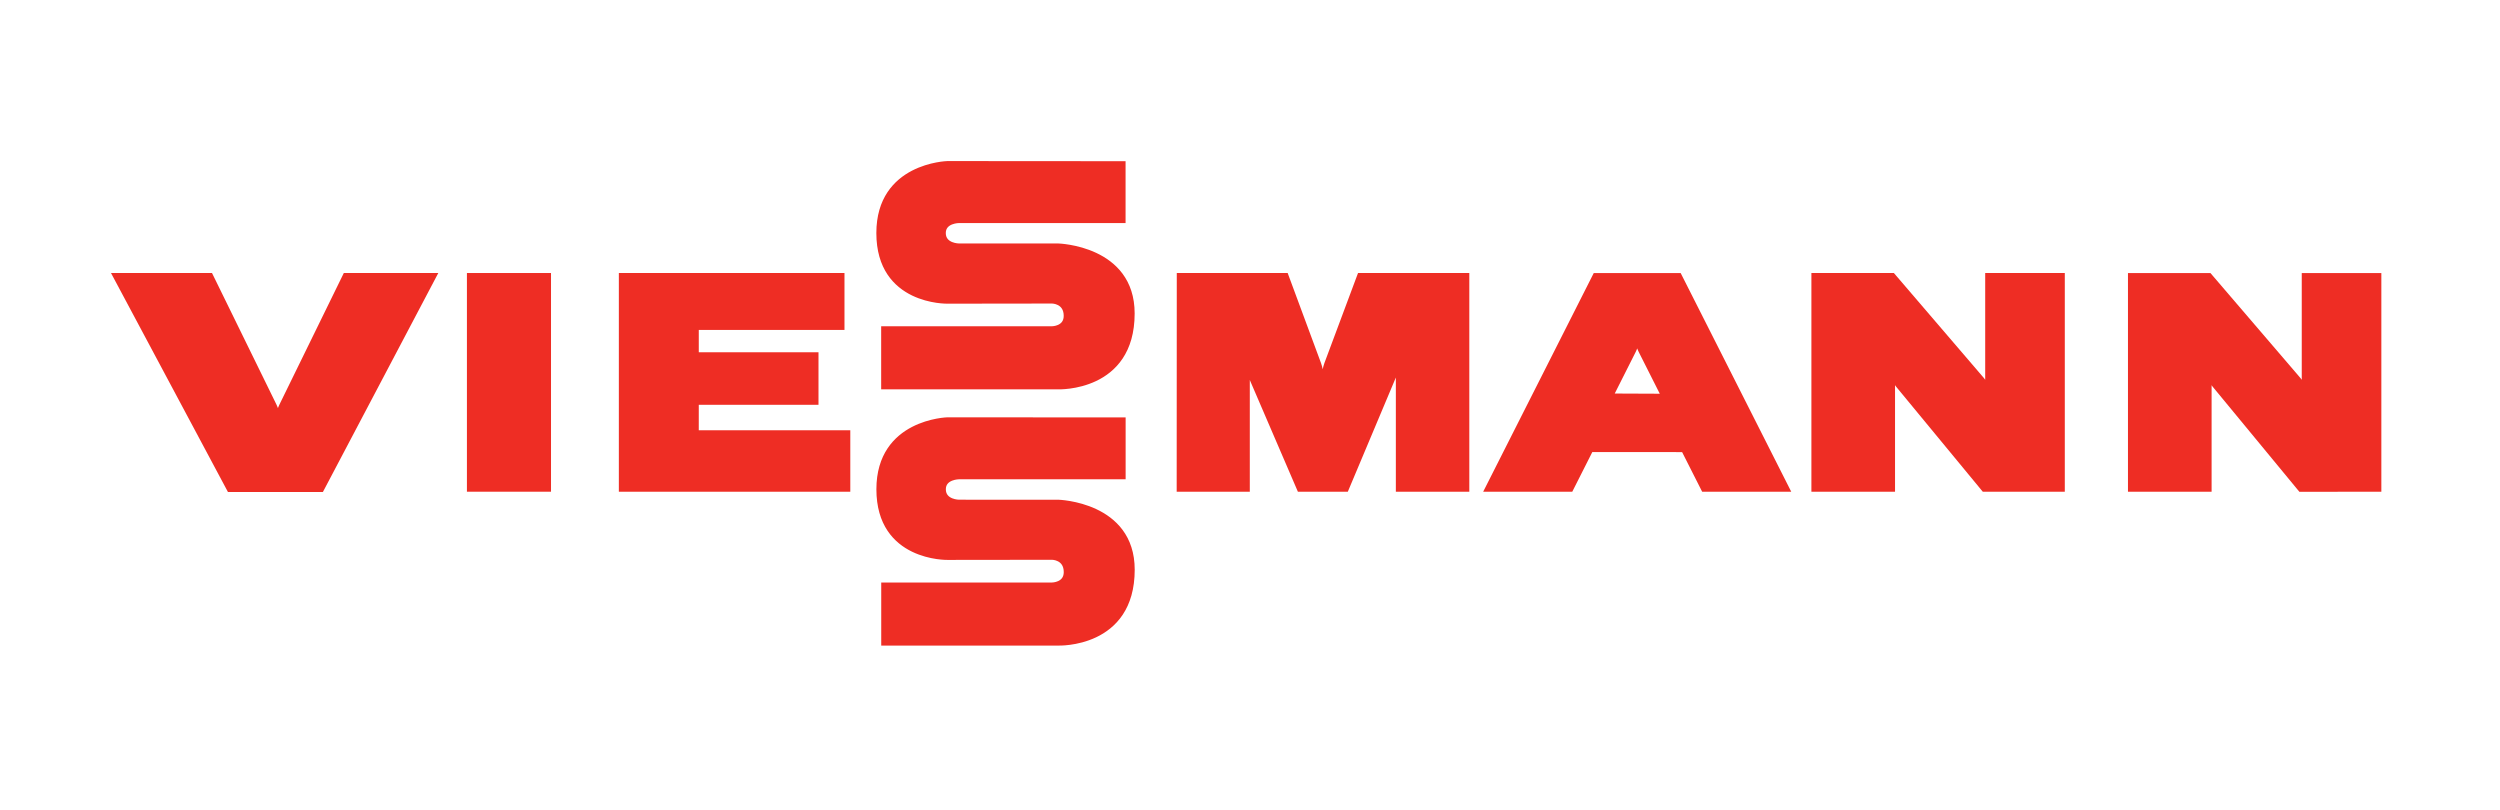 <svg width="250" height="81" viewBox="0 0 250 81" fill="none" xmlns="http://www.w3.org/2000/svg">
<path d="M54.887 48.957V27.516H46.906V48.957H54.887Z" fill="#EE2D24"/>
<path d="M54.887 48.957V27.516H46.906V48.957H54.887Z" stroke="#EE2D24" stroke-width="0.428"/>
<path d="M146.717 27.516L135.951 27.517L132.637 36.392C132.364 37.126 132.285 38.529 132.285 38.529C132.285 38.529 132.169 37.105 131.905 36.392L128.618 27.517L117.892 27.516L117.882 48.96L124.766 48.957V36.201C124.766 36.201 124.766 36.958 125.059 37.641L129.931 48.96H134.638L139.51 37.378C139.799 36.691 139.799 35.934 139.799 35.934V48.957H146.717V27.516Z" fill="#EE2D24"/>
<path d="M146.717 27.516L135.951 27.517L132.637 36.392C132.364 37.126 132.285 38.529 132.285 38.529C132.285 38.529 132.169 37.105 131.905 36.392L128.618 27.517L117.892 27.516L117.882 48.96L124.766 48.957V36.201C124.766 36.201 124.766 36.958 125.059 37.641L129.931 48.96H134.638L139.51 37.378C139.799 36.691 139.799 35.934 139.799 35.934V48.957H146.717V27.516Z" stroke="#EE2D24" stroke-width="0.428"/>
<path d="M206.266 27.516H198.734V39.288C198.734 39.288 198.734 38.531 198.239 37.956L189.289 27.516H181.354V48.957H189.289V37.186C189.289 37.186 189.289 37.941 189.764 38.516L198.382 48.961L206.266 48.957V27.516Z" fill="#EE2D24"/>
<path d="M206.266 27.516H198.734V39.288C198.734 39.288 198.734 38.531 198.239 37.956L189.289 27.516H181.354V48.957H189.289V37.186C189.289 37.186 189.289 37.941 189.764 38.516L198.382 48.961L206.266 48.957V27.516Z" stroke="#EE2D24" stroke-width="0.428"/>
<path d="M178.777 48.96L167.935 27.519H159.507L148.665 48.96H155.948H157.094L159.098 44.994L168.343 44.996L170.348 48.96H170.679V48.961H178.046L178.044 48.96H178.777ZM161.126 39.566C161.126 39.566 163.053 35.743 163.387 35.081C163.72 34.418 163.72 33.662 163.72 33.662C163.72 33.662 163.72 34.418 164.055 35.083L166.326 39.588L161.126 39.566Z" fill="#EE2D24"/>
<path d="M178.777 48.96L167.935 27.519H159.507L148.665 48.96H155.948H157.094L159.098 44.994L168.343 44.996L170.348 48.96H170.679V48.961H178.046L178.044 48.96H178.777ZM161.126 39.566C161.126 39.566 163.053 35.743 163.387 35.081C163.72 34.418 163.72 33.662 163.72 33.662C163.72 33.662 163.72 34.418 164.055 35.083L166.326 39.588L161.126 39.566Z" stroke="#EE2D24" stroke-width="0.428"/>
<path d="M69.663 43.238L69.664 40.263H81.635V35.438H69.664V32.781H84.234V27.517L62.099 27.516V48.957H84.816V43.239L69.663 43.238Z" fill="#EE2D24"/>
<path d="M69.663 43.238L69.664 40.263H81.635V35.438H69.664V32.781H84.234V27.517L62.099 27.516V48.957H84.816V43.239L69.663 43.238Z" stroke="#EE2D24" stroke-width="0.428"/>
<path d="M11.456 27.514L22.922 48.985H32.16L43.475 27.516H34.515L28.125 40.572C27.794 41.247 27.794 42.002 27.794 42.002C27.794 42.002 27.794 41.247 27.455 40.554L21.067 27.516L11.456 27.514Z" fill="#EE2D24"/>
<path d="M11.456 27.514L22.922 48.985H32.16L43.475 27.516H34.515L28.125 40.572C27.794 41.247 27.794 42.002 27.794 42.002C27.794 42.002 27.794 41.247 27.455 40.554L21.067 27.516L11.456 27.514Z" stroke="#EE2D24" stroke-width="0.428"/>
<path d="M112.343 16.334L94.75 16.321C94.75 16.321 87.849 16.49 87.849 23.304C87.849 30.313 94.75 30.154 94.75 30.154L105.205 30.14C105.205 30.14 106.585 30.14 106.585 31.587C106.585 32.84 105.201 32.84 105.201 32.84H88.331V38.72L105.811 38.721C105.811 38.721 113.251 39.005 113.251 31.346C113.251 24.755 105.811 24.561 105.811 24.561H95.903C95.903 24.561 94.365 24.561 94.365 23.305C94.365 22.091 95.903 22.091 95.903 22.091H112.343V16.334Z" fill="#EE2D24"/>
<path d="M112.343 16.334L94.75 16.321C94.75 16.321 87.849 16.49 87.849 23.304C87.849 30.313 94.75 30.154 94.75 30.154L105.205 30.14C105.205 30.14 106.585 30.14 106.585 31.587C106.585 32.84 105.201 32.84 105.201 32.84H88.331V38.72L105.811 38.721C105.811 38.721 113.251 39.005 113.251 31.346C113.251 24.755 105.811 24.561 105.811 24.561H95.903C95.903 24.561 94.365 24.561 94.365 23.305C94.365 22.091 95.903 22.091 95.903 22.091H112.343V16.334Z" stroke="#EE2D24" stroke-width="0.428"/>
<path d="M237.921 27.519H230.389V39.291C230.389 39.291 230.389 38.534 229.896 37.959L220.946 27.519H213.011V48.961H220.946V37.189C220.946 37.189 220.946 37.946 221.421 38.52L230.038 48.964L237.921 48.961V27.519Z" fill="#EE2D24"/>
<path d="M237.921 27.519H230.389V39.291C230.389 39.291 230.389 38.534 229.896 37.959L220.946 27.519H213.011V48.961H220.946V37.189C220.946 37.189 220.946 37.946 221.421 38.52L230.038 48.964L237.921 48.961V27.519Z" stroke="#EE2D24" stroke-width="0.428"/>
<path d="M112.349 41.957L94.755 41.945C94.755 41.945 87.853 42.114 87.853 48.928C87.853 55.936 94.755 55.777 94.755 55.777L105.209 55.764C105.209 55.764 106.589 55.764 106.589 57.211C106.589 58.464 105.206 58.464 105.206 58.464H88.337V64.344H105.815C105.815 64.344 113.257 64.629 113.257 56.97C113.257 50.378 105.815 50.185 105.815 50.185L95.908 50.184C95.908 50.184 94.37 50.184 94.37 48.928C94.37 47.714 95.908 47.714 95.908 47.714L112.349 47.715V41.957Z" fill="#EE2D24"/>
<path d="M112.349 41.957L94.755 41.945C94.755 41.945 87.853 42.114 87.853 48.928C87.853 55.936 94.755 55.777 94.755 55.777L105.209 55.764C105.209 55.764 106.589 55.764 106.589 57.211C106.589 58.464 105.206 58.464 105.206 58.464H88.337V64.344H105.815C105.815 64.344 113.257 64.629 113.257 56.97C113.257 50.378 105.815 50.185 105.815 50.185L95.908 50.184C95.908 50.184 94.37 50.184 94.37 48.928C94.37 47.714 95.908 47.714 95.908 47.714L112.349 47.715V41.957Z" stroke="#EE2D24" stroke-width="0.428"/>
</svg>
